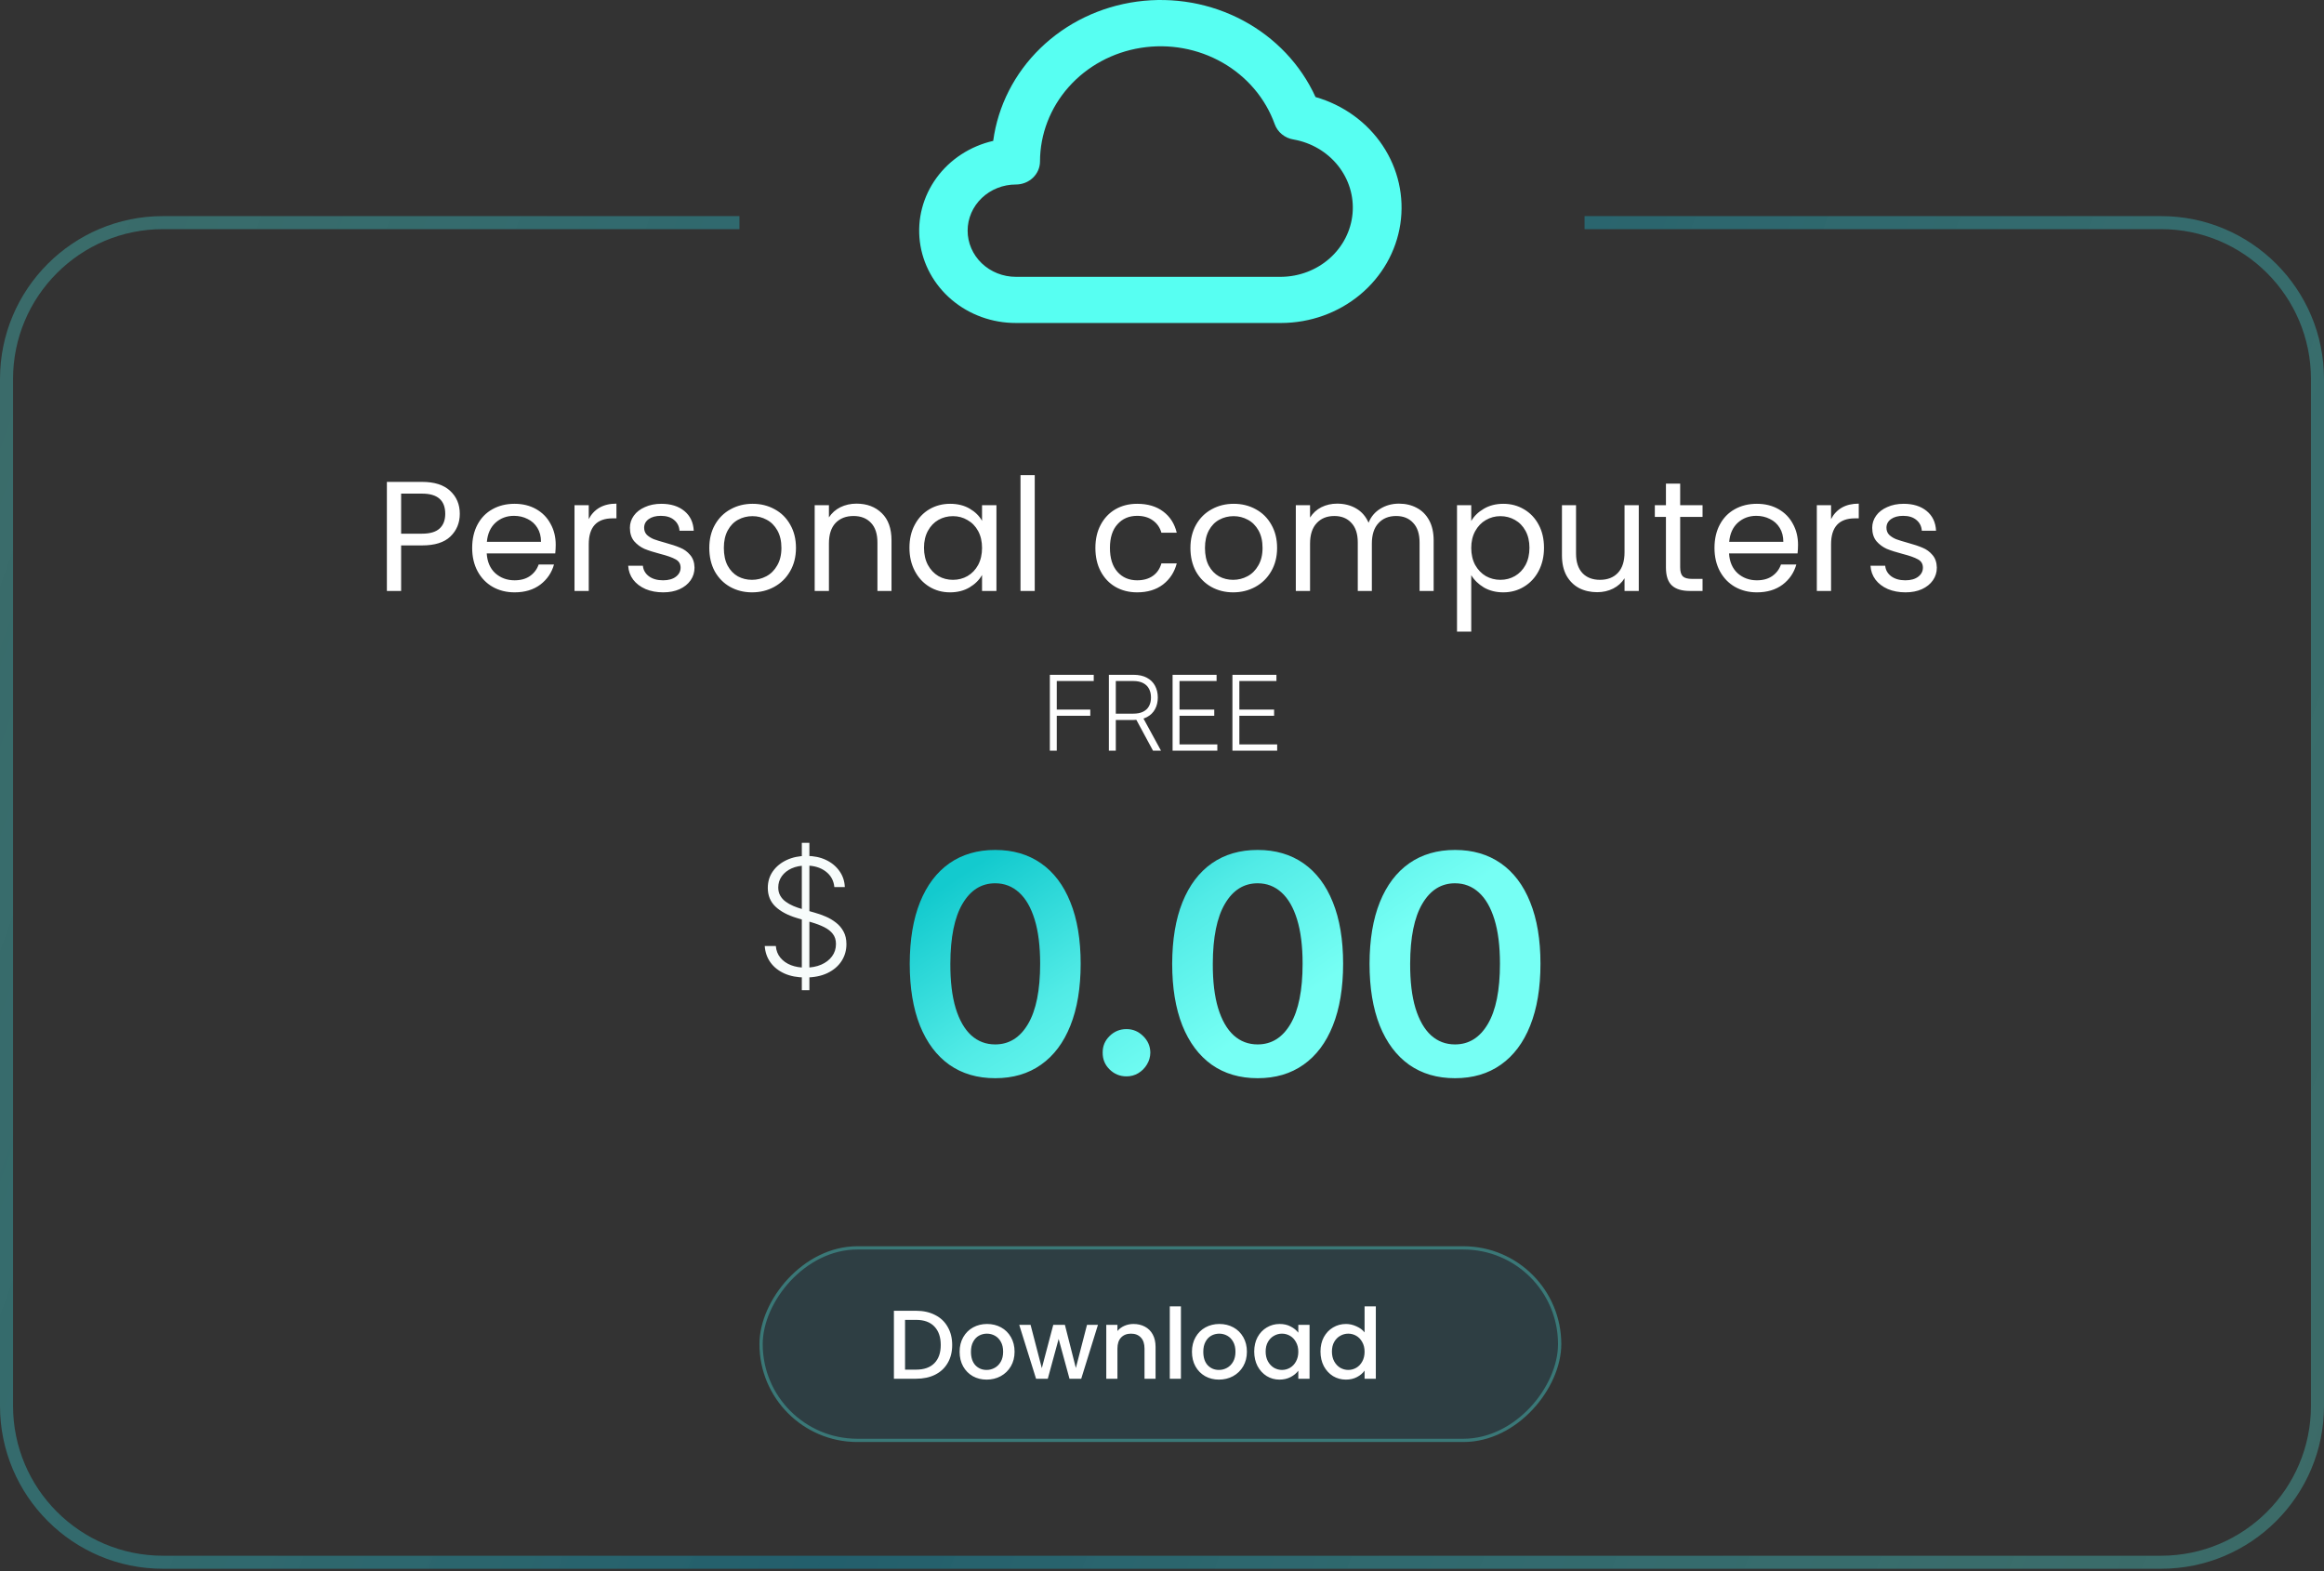 <svg width="713" height="482" viewBox="0 0 713 482" fill="none" xmlns="http://www.w3.org/2000/svg">
<rect x="0" y="0" width="713" height="482" fill="#333333" stroke="none"/>
<path d="M141.064 157.638C141.064 160.422 140.104 162.742 138.184 164.598C136.296 166.422 133.4 167.334 129.496 167.334H123.064V181.302H118.696V147.846H129.496C133.272 147.846 136.136 148.758 138.088 150.582C140.072 152.406 141.064 154.758 141.064 157.638ZM129.496 163.734C131.928 163.734 133.72 163.206 134.872 162.15C136.024 161.094 136.6 159.59 136.6 157.638C136.6 153.51 134.232 151.446 129.496 151.446H123.064V163.734H129.496ZM170.493 167.142C170.493 167.974 170.445 168.854 170.349 169.782H149.325C149.485 172.374 150.365 174.406 151.965 175.878C153.597 177.318 155.565 178.038 157.869 178.038C159.757 178.038 161.325 177.606 162.573 176.742C163.853 175.846 164.749 174.662 165.261 173.19H169.965C169.261 175.718 167.853 177.782 165.741 179.382C163.629 180.95 161.005 181.734 157.869 181.734C155.373 181.734 153.133 181.174 151.149 180.054C149.197 178.934 147.661 177.35 146.541 175.302C145.421 173.222 144.861 170.822 144.861 168.102C144.861 165.382 145.405 162.998 146.493 160.95C147.581 158.902 149.101 157.334 151.053 156.246C153.037 155.126 155.309 154.566 157.869 154.566C160.365 154.566 162.573 155.11 164.493 156.198C166.413 157.286 167.885 158.79 168.909 160.71C169.965 162.598 170.493 164.742 170.493 167.142ZM165.981 166.23C165.981 164.566 165.613 163.142 164.877 161.958C164.141 160.742 163.133 159.83 161.853 159.222C160.605 158.582 159.213 158.262 157.677 158.262C155.469 158.262 153.581 158.966 152.013 160.374C150.477 161.782 149.597 163.734 149.373 166.23H165.981ZM180.627 159.27C181.395 157.766 182.483 156.598 183.891 155.766C185.331 154.934 187.075 154.518 189.123 154.518V159.03H187.971C183.075 159.03 180.627 161.686 180.627 166.998V181.302H176.259V154.998H180.627V159.27ZM203.477 181.734C201.461 181.734 199.653 181.398 198.053 180.726C196.453 180.022 195.189 179.062 194.261 177.846C193.333 176.598 192.821 175.174 192.725 173.574H197.237C197.365 174.886 197.973 175.958 199.061 176.79C200.181 177.622 201.637 178.038 203.429 178.038C205.093 178.038 206.405 177.67 207.365 176.934C208.325 176.198 208.805 175.27 208.805 174.15C208.805 172.998 208.293 172.15 207.269 171.606C206.245 171.03 204.661 170.47 202.517 169.926C200.565 169.414 198.965 168.902 197.717 168.39C196.501 167.846 195.445 167.062 194.549 166.038C193.685 164.982 193.253 163.606 193.253 161.91C193.253 160.566 193.653 159.334 194.453 158.214C195.253 157.094 196.389 156.214 197.861 155.574C199.333 154.902 201.013 154.566 202.901 154.566C205.813 154.566 208.165 155.302 209.957 156.774C211.749 158.246 212.709 160.262 212.837 162.822H208.469C208.373 161.446 207.813 160.342 206.789 159.51C205.797 158.678 204.453 158.262 202.757 158.262C201.189 158.262 199.941 158.598 199.013 159.27C198.085 159.942 197.621 160.822 197.621 161.91C197.621 162.774 197.893 163.494 198.437 164.07C199.013 164.614 199.717 165.062 200.549 165.414C201.413 165.734 202.597 166.102 204.101 166.518C205.989 167.03 207.525 167.542 208.709 168.054C209.893 168.534 210.901 169.27 211.733 170.262C212.597 171.254 213.045 172.55 213.077 174.15C213.077 175.59 212.677 176.886 211.877 178.038C211.077 179.19 209.941 180.102 208.469 180.774C207.029 181.414 205.365 181.734 203.477 181.734ZM230.715 181.734C228.251 181.734 226.011 181.174 223.995 180.054C222.011 178.934 220.443 177.35 219.291 175.302C218.171 173.222 217.611 170.822 217.611 168.102C217.611 165.414 218.187 163.046 219.339 160.998C220.523 158.918 222.123 157.334 224.139 156.246C226.155 155.126 228.411 154.566 230.907 154.566C233.403 154.566 235.659 155.126 237.675 156.246C239.691 157.334 241.275 158.902 242.427 160.95C243.611 162.998 244.203 165.382 244.203 168.102C244.203 170.822 243.595 173.222 242.379 175.302C241.195 177.35 239.579 178.934 237.531 180.054C235.483 181.174 233.211 181.734 230.715 181.734ZM230.715 177.894C232.283 177.894 233.755 177.526 235.131 176.79C236.507 176.054 237.611 174.95 238.443 173.478C239.307 172.006 239.739 170.214 239.739 168.102C239.739 165.99 239.323 164.198 238.491 162.726C237.659 161.254 236.571 160.166 235.227 159.462C233.883 158.726 232.427 158.358 230.859 158.358C229.259 158.358 227.787 158.726 226.443 159.462C225.131 160.166 224.075 161.254 223.275 162.726C222.475 164.198 222.075 165.99 222.075 168.102C222.075 170.246 222.459 172.054 223.227 173.526C224.027 174.998 225.083 176.102 226.395 176.838C227.707 177.542 229.147 177.894 230.715 177.894ZM262.762 154.518C265.962 154.518 268.554 155.494 270.538 157.446C272.522 159.366 273.514 162.15 273.514 165.798V181.302H269.194V166.422C269.194 163.798 268.538 161.798 267.226 160.422C265.914 159.014 264.122 158.31 261.85 158.31C259.546 158.31 257.706 159.03 256.33 160.47C254.986 161.91 254.314 164.006 254.314 166.758V181.302H249.946V154.998H254.314V158.742C255.178 157.398 256.346 156.358 257.818 155.622C259.322 154.886 260.97 154.518 262.762 154.518ZM279.017 168.054C279.017 165.366 279.561 163.014 280.649 160.998C281.737 158.95 283.225 157.366 285.113 156.246C287.033 155.126 289.161 154.566 291.497 154.566C293.801 154.566 295.801 155.062 297.497 156.054C299.193 157.046 300.457 158.294 301.289 159.798V154.998H305.705V181.302H301.289V176.406C300.425 177.942 299.129 179.222 297.401 180.246C295.705 181.238 293.721 181.734 291.449 181.734C289.113 181.734 287.001 181.158 285.113 180.006C283.225 178.854 281.737 177.238 280.649 175.158C279.561 173.078 279.017 170.71 279.017 168.054ZM301.289 168.102C301.289 166.118 300.889 164.39 300.089 162.918C299.289 161.446 298.201 160.326 296.825 159.558C295.481 158.758 293.993 158.358 292.361 158.358C290.729 158.358 289.241 158.742 287.897 159.51C286.553 160.278 285.481 161.398 284.681 162.87C283.881 164.342 283.481 166.07 283.481 168.054C283.481 170.07 283.881 171.83 284.681 173.334C285.481 174.806 286.553 175.942 287.897 176.742C289.241 177.51 290.729 177.894 292.361 177.894C293.993 177.894 295.481 177.51 296.825 176.742C298.201 175.942 299.289 174.806 300.089 173.334C300.889 171.83 301.289 170.086 301.289 168.102ZM317.455 145.782V181.302H313.087V145.782H317.455ZM336.064 168.102C336.064 165.382 336.608 163.014 337.696 160.998C338.784 158.95 340.288 157.366 342.208 156.246C344.16 155.126 346.384 154.566 348.88 154.566C352.112 154.566 354.768 155.35 356.848 156.918C358.96 158.486 360.352 160.662 361.024 163.446H356.32C355.872 161.846 354.992 160.582 353.68 159.654C352.4 158.726 350.8 158.262 348.88 158.262C346.384 158.262 344.368 159.126 342.832 160.854C341.296 162.55 340.528 164.966 340.528 168.102C340.528 171.27 341.296 173.718 342.832 175.446C344.368 177.174 346.384 178.038 348.88 178.038C350.8 178.038 352.4 177.59 353.68 176.694C354.96 175.798 355.84 174.518 356.32 172.854H361.024C360.32 175.542 358.912 177.702 356.8 179.334C354.688 180.934 352.048 181.734 348.88 181.734C346.384 181.734 344.16 181.174 342.208 180.054C340.288 178.934 338.784 177.35 337.696 175.302C336.608 173.254 336.064 170.854 336.064 168.102ZM378.324 181.734C375.86 181.734 373.62 181.174 371.604 180.054C369.62 178.934 368.052 177.35 366.9 175.302C365.78 173.222 365.22 170.822 365.22 168.102C365.22 165.414 365.796 163.046 366.948 160.998C368.132 158.918 369.732 157.334 371.748 156.246C373.764 155.126 376.02 154.566 378.516 154.566C381.012 154.566 383.268 155.126 385.284 156.246C387.3 157.334 388.884 158.902 390.036 160.95C391.22 162.998 391.812 165.382 391.812 168.102C391.812 170.822 391.204 173.222 389.988 175.302C388.804 177.35 387.188 178.934 385.14 180.054C383.092 181.174 380.82 181.734 378.324 181.734ZM378.324 177.894C379.892 177.894 381.364 177.526 382.74 176.79C384.116 176.054 385.22 174.95 386.052 173.478C386.916 172.006 387.348 170.214 387.348 168.102C387.348 165.99 386.932 164.198 386.1 162.726C385.268 161.254 384.18 160.166 382.836 159.462C381.492 158.726 380.036 158.358 378.468 158.358C376.868 158.358 375.396 158.726 374.052 159.462C372.74 160.166 371.684 161.254 370.884 162.726C370.084 164.198 369.684 165.99 369.684 168.102C369.684 170.246 370.068 172.054 370.836 173.526C371.636 174.998 372.692 176.102 374.004 176.838C375.316 177.542 376.756 177.894 378.324 177.894ZM429.187 154.518C431.235 154.518 433.059 154.95 434.659 155.814C436.259 156.646 437.523 157.91 438.451 159.606C439.379 161.302 439.843 163.366 439.843 165.798V181.302H435.523V166.422C435.523 163.798 434.867 161.798 433.555 160.422C432.275 159.014 430.531 158.31 428.323 158.31C426.051 158.31 424.243 159.046 422.899 160.518C421.555 161.958 420.883 164.054 420.883 166.806V181.302H416.563V166.422C416.563 163.798 415.907 161.798 414.595 160.422C413.315 159.014 411.571 158.31 409.363 158.31C407.091 158.31 405.283 159.046 403.939 160.518C402.595 161.958 401.923 164.054 401.923 166.806V181.302H397.555V154.998H401.923V158.79C402.787 157.414 403.939 156.358 405.379 155.622C406.851 154.886 408.467 154.518 410.227 154.518C412.435 154.518 414.387 155.014 416.083 156.006C417.779 156.998 419.043 158.454 419.875 160.374C420.611 158.518 421.827 157.078 423.523 156.054C425.219 155.03 427.107 154.518 429.187 154.518ZM451.377 159.846C452.241 158.342 453.521 157.094 455.217 156.102C456.945 155.078 458.945 154.566 461.217 154.566C463.553 154.566 465.665 155.126 467.552 156.246C469.472 157.366 470.977 158.95 472.065 160.998C473.153 163.014 473.697 165.366 473.697 168.054C473.697 170.71 473.153 173.078 472.065 175.158C470.977 177.238 469.472 178.854 467.552 180.006C465.665 181.158 463.553 181.734 461.217 181.734C458.977 181.734 456.993 181.238 455.265 180.246C453.569 179.222 452.273 177.958 451.377 176.454V193.782H447.009V154.998H451.377V159.846ZM469.233 168.054C469.233 166.07 468.833 164.342 468.033 162.87C467.233 161.398 466.145 160.278 464.769 159.51C463.425 158.742 461.937 158.358 460.305 158.358C458.705 158.358 457.217 158.758 455.841 159.558C454.497 160.326 453.409 161.462 452.577 162.966C451.777 164.438 451.377 166.15 451.377 168.102C451.377 170.086 451.777 171.83 452.577 173.334C453.409 174.806 454.497 175.942 455.841 176.742C457.217 177.51 458.705 177.894 460.305 177.894C461.937 177.894 463.425 177.51 464.769 176.742C466.145 175.942 467.233 174.806 468.033 173.334C468.833 171.83 469.233 170.07 469.233 168.054ZM502.774 154.998V181.302H498.406V177.414C497.574 178.758 496.406 179.814 494.902 180.582C493.43 181.318 491.798 181.686 490.006 181.686C487.958 181.686 486.118 181.27 484.486 180.438C482.854 179.574 481.558 178.294 480.598 176.598C479.67 174.902 479.206 172.838 479.206 170.406V154.998H483.526V169.83C483.526 172.422 484.182 174.422 485.494 175.83C486.806 177.206 488.598 177.894 490.87 177.894C493.206 177.894 495.046 177.174 496.39 175.734C497.734 174.294 498.406 172.198 498.406 169.446V154.998H502.774ZM515.477 158.598V174.102C515.477 175.382 515.749 176.294 516.293 176.838C516.837 177.35 517.781 177.606 519.125 177.606H522.341V181.302H518.405C515.973 181.302 514.149 180.742 512.933 179.622C511.717 178.502 511.109 176.662 511.109 174.102V158.598H507.701V154.998H511.109V148.374H515.477V154.998H522.341V158.598H515.477ZM551.634 167.142C551.634 167.974 551.586 168.854 551.49 169.782H530.466C530.626 172.374 531.506 174.406 533.106 175.878C534.738 177.318 536.706 178.038 539.01 178.038C540.898 178.038 542.466 177.606 543.714 176.742C544.994 175.846 545.89 174.662 546.402 173.19H551.106C550.402 175.718 548.994 177.782 546.882 179.382C544.77 180.95 542.146 181.734 539.01 181.734C536.514 181.734 534.274 181.174 532.29 180.054C530.338 178.934 528.802 177.35 527.682 175.302C526.562 173.222 526.002 170.822 526.002 168.102C526.002 165.382 526.546 162.998 527.634 160.95C528.722 158.902 530.242 157.334 532.194 156.246C534.178 155.126 536.45 154.566 539.01 154.566C541.506 154.566 543.714 155.11 545.634 156.198C547.554 157.286 549.026 158.79 550.05 160.71C551.106 162.598 551.634 164.742 551.634 167.142ZM547.122 166.23C547.122 164.566 546.754 163.142 546.018 161.958C545.282 160.742 544.274 159.83 542.994 159.222C541.746 158.582 540.354 158.262 538.818 158.262C536.61 158.262 534.722 158.966 533.154 160.374C531.618 161.782 530.738 163.734 530.514 166.23H547.122ZM561.767 159.27C562.535 157.766 563.623 156.598 565.031 155.766C566.471 154.934 568.215 154.518 570.263 154.518V159.03H569.111C564.215 159.03 561.767 161.686 561.767 166.998V181.302H557.399V154.998H561.767V159.27ZM584.617 181.734C582.601 181.734 580.793 181.398 579.193 180.726C577.593 180.022 576.329 179.062 575.401 177.846C574.473 176.598 573.961 175.174 573.865 173.574H578.377C578.505 174.886 579.113 175.958 580.201 176.79C581.321 177.622 582.777 178.038 584.569 178.038C586.233 178.038 587.545 177.67 588.505 176.934C589.465 176.198 589.945 175.27 589.945 174.15C589.945 172.998 589.433 172.15 588.409 171.606C587.385 171.03 585.801 170.47 583.657 169.926C581.705 169.414 580.105 168.902 578.857 168.39C577.641 167.846 576.585 167.062 575.689 166.038C574.825 164.982 574.393 163.606 574.393 161.91C574.393 160.566 574.793 159.334 575.593 158.214C576.393 157.094 577.529 156.214 579.001 155.574C580.473 154.902 582.153 154.566 584.041 154.566C586.953 154.566 589.305 155.302 591.097 156.774C592.889 158.246 593.849 160.262 593.977 162.822H589.609C589.513 161.446 588.953 160.342 587.929 159.51C586.937 158.678 585.593 158.262 583.897 158.262C582.329 158.262 581.081 158.598 580.153 159.27C579.225 159.942 578.761 160.822 578.761 161.91C578.761 162.774 579.033 163.494 579.577 164.07C580.153 164.614 580.857 165.062 581.689 165.414C582.553 165.734 583.737 166.102 585.241 166.518C587.129 167.03 588.665 167.542 589.849 168.054C591.033 168.534 592.041 169.27 592.873 170.262C593.737 171.254 594.185 172.55 594.217 174.15C594.217 175.59 593.817 176.886 593.017 178.038C592.217 179.19 591.081 180.102 589.609 180.774C588.169 181.414 586.505 181.734 584.617 181.734Z" fill="white"/>
<path d="M245.998 303.794V258.586H248.32V303.794H245.998ZM255.977 272.148C255.776 270.135 254.883 268.534 253.3 267.345C251.717 266.156 249.726 265.561 247.327 265.561C245.637 265.561 244.148 265.85 242.86 266.427C241.584 267.003 240.58 267.804 239.847 268.828C239.126 269.841 238.766 270.995 238.766 272.29C238.766 273.243 238.973 274.079 239.386 274.797C239.8 275.515 240.355 276.133 241.053 276.651C241.762 277.158 242.541 277.593 243.392 277.958C244.255 278.323 245.123 278.629 245.998 278.877L249.826 279.972C250.984 280.289 252.142 280.696 253.3 281.19C254.458 281.684 255.516 282.309 256.473 283.062C257.442 283.804 258.216 284.716 258.795 285.799C259.386 286.871 259.681 288.16 259.681 289.667C259.681 291.597 259.179 293.334 258.174 294.876C257.17 296.419 255.728 297.643 253.85 298.549C251.971 299.444 249.72 299.892 247.097 299.892C244.627 299.892 242.482 299.485 240.663 298.673C238.843 297.849 237.413 296.713 236.373 295.265C235.333 293.817 234.749 292.139 234.619 290.232H238.022C238.14 291.656 238.612 292.863 239.44 293.852C240.267 294.841 241.342 295.594 242.665 296.112C243.989 296.619 245.466 296.872 247.097 296.872C248.905 296.872 250.512 296.572 251.918 295.971C253.336 295.359 254.446 294.511 255.25 293.428C256.065 292.333 256.473 291.062 256.473 289.614C256.473 288.389 256.154 287.365 255.516 286.541C254.878 285.705 253.985 285.004 252.839 284.439C251.705 283.874 250.387 283.374 248.887 282.938L244.544 281.667C241.697 280.819 239.487 279.648 237.915 278.153C236.344 276.657 235.558 274.75 235.558 272.431C235.558 270.488 236.078 268.781 237.118 267.309C238.169 265.826 239.587 264.672 241.372 263.848C243.168 263.012 245.182 262.594 247.416 262.594C249.673 262.594 251.669 263.006 253.406 263.831C255.144 264.655 256.52 265.791 257.536 267.239C258.564 268.675 259.114 270.312 259.185 272.148H255.977Z" fill="#F7FCFB"/>
<path d="M305.326 330.795C299.853 330.795 295.156 329.416 291.235 326.657C287.335 323.875 284.333 319.869 282.229 314.637C280.146 309.383 279.105 303.059 279.105 295.664C279.127 288.269 280.179 281.977 282.262 276.79C284.367 271.58 287.369 267.607 291.268 264.87C295.19 262.132 299.875 260.764 305.326 260.764C310.776 260.764 315.462 262.132 319.383 264.87C323.305 267.607 326.307 271.58 328.39 276.79C330.494 282 331.547 288.291 331.547 295.664C331.547 303.081 330.494 309.416 328.39 314.67C326.307 319.902 323.305 323.897 319.383 326.657C315.484 329.416 310.798 330.795 305.326 330.795ZM305.326 320.431C309.58 320.431 312.936 318.345 315.395 314.173C317.877 309.979 319.118 303.809 319.118 295.664C319.118 290.277 318.553 285.752 317.423 282.088C316.293 278.423 314.698 275.664 312.637 273.81C310.576 271.933 308.139 270.995 305.326 270.995C301.094 270.995 297.749 273.092 295.289 277.287C292.83 281.459 291.589 287.584 291.567 295.664C291.545 301.072 292.088 305.619 293.196 309.306C294.325 312.992 295.921 315.774 297.981 317.65C300.042 319.504 302.49 320.431 305.326 320.431ZM345.61 330.233C343.594 330.233 341.866 329.526 340.426 328.113C338.986 326.701 338.277 324.979 338.299 322.948C338.277 320.961 338.986 319.262 340.426 317.849C341.866 316.436 343.594 315.729 345.61 315.729C347.56 315.729 349.255 316.436 350.695 317.849C352.157 319.262 352.9 320.961 352.922 322.948C352.9 324.294 352.545 325.52 351.858 326.623C351.194 327.727 350.307 328.61 349.2 329.272C348.114 329.912 346.918 330.233 345.61 330.233ZM385.845 330.795C380.373 330.795 375.676 329.416 371.754 326.657C367.855 323.875 364.853 319.869 362.748 314.637C360.665 309.383 359.624 303.059 359.624 295.664C359.646 288.269 360.699 281.977 362.781 276.79C364.886 271.58 367.888 267.607 371.788 264.87C375.709 262.132 380.395 260.764 385.845 260.764C391.295 260.764 395.981 262.132 399.904 264.87C403.825 267.607 406.827 271.58 408.91 276.79C411.014 282 412.067 288.291 412.067 295.664C412.067 303.081 411.014 309.416 408.91 314.67C406.827 319.902 403.825 323.897 399.904 326.657C396.004 329.416 391.317 330.795 385.845 330.795ZM385.845 320.431C390.099 320.431 393.456 318.345 395.915 314.173C398.397 309.979 399.637 303.809 399.637 295.664C399.637 290.277 399.072 285.752 397.941 282.088C396.812 278.423 395.217 275.664 393.156 273.81C391.096 271.933 388.659 270.995 385.845 270.995C381.614 270.995 378.268 273.092 375.809 277.287C373.35 281.459 372.109 287.584 372.087 295.664C372.065 301.072 372.607 305.619 373.715 309.306C374.845 312.992 376.44 315.774 378.501 317.65C380.561 319.504 383.009 320.431 385.845 320.431ZM446.393 330.795C440.922 330.795 436.224 329.416 432.303 326.657C428.403 323.875 425.402 319.869 423.297 314.637C421.214 309.383 420.173 303.059 420.173 295.664C420.194 288.269 421.247 281.977 423.329 276.79C425.435 271.58 428.438 267.607 432.337 264.87C436.258 262.132 440.944 260.764 446.393 260.764C451.845 260.764 456.53 262.132 460.451 264.87C464.373 267.607 467.375 271.58 469.457 276.79C471.563 282 472.614 288.291 472.614 295.664C472.614 303.081 471.563 309.416 469.457 314.67C467.375 319.902 464.373 323.897 460.451 326.657C456.552 329.416 451.867 330.795 446.393 330.795ZM446.393 320.431C450.648 320.431 454.005 318.345 456.463 314.173C458.945 309.979 460.186 303.809 460.186 295.664C460.186 290.277 459.62 285.752 458.491 282.088C457.362 278.423 455.766 275.664 453.706 273.81C451.645 271.933 449.207 270.995 446.393 270.995C442.162 270.995 438.816 273.092 436.358 277.287C433.898 281.459 432.658 287.584 432.635 295.664C432.613 301.072 433.156 305.619 434.263 309.306C435.394 312.992 436.99 315.774 439.05 317.65C441.111 319.504 443.558 320.431 446.393 320.431Z" fill="url(#paint0_linear_3392_3670)"/>
<path d="M322.091 230.302V207.029H335.557V208.938H324.216V217.7H334.5V219.609H324.216V230.302H322.091ZM340.201 230.302V207.029H347.712C349.364 207.029 350.743 207.329 351.849 207.927C352.962 208.518 353.799 209.34 354.36 210.393C354.928 211.438 355.212 212.639 355.212 213.995C355.212 215.351 354.928 216.548 354.36 217.586C353.799 218.624 352.966 219.435 351.86 220.018C350.754 220.601 349.383 220.893 347.746 220.893H341.349V218.95H347.69C348.902 218.95 349.909 218.749 350.712 218.348C351.523 217.946 352.125 217.374 352.519 216.632C352.921 215.889 353.121 215.01 353.121 213.995C353.121 212.98 352.921 212.094 352.519 211.336C352.118 210.571 351.512 209.98 350.701 209.563C349.898 209.147 348.883 208.938 347.655 208.938H342.326V230.302H340.201ZM350.462 219.802L356.19 230.302H353.735L348.065 219.802H350.462ZM359.748 230.302V207.029H373.248V208.938H361.873V217.7H372.533V219.609H361.873V228.393H373.476V230.302H359.748ZM378.108 230.302V207.029H391.608V208.938H380.233V217.7H390.893V219.609H380.233V228.393H391.836V230.302H378.108Z" fill="white"/>
<path opacity="0.5" fill-rule="evenodd" clip-rule="evenodd" d="M226.864 66.302H50C22.386 66.302 0 88.688 0 116.302V431.302C0 458.916 22.386 481.302 50 481.302H663C690.614 481.302 713 458.916 713 431.302V116.302C713 88.688 690.614 66.302 663 66.302H486.136V70.302H663C688.405 70.302 709 90.897 709 116.302V431.302C709 456.707 688.405 477.302 663 477.302H50C24.595 477.302 4 456.707 4 431.302V116.302C4 90.897 24.595 70.302 50 70.302H226.864V66.302Z" fill="url(#paint1_linear_3392_3670)"/>
<path d="M403.603 29.771C399.075 19.828 391.263 11.58 381.365 6.292C371.467 1.004 360.029 -1.033 348.805 0.494C337.581 2.021 327.19 7.027 319.226 14.746C311.261 22.464 306.163 32.468 304.712 43.224C297.655 44.841 291.465 48.881 287.316 54.576C283.167 60.272 281.35 67.226 282.208 74.119C283.066 81.012 286.541 87.364 291.973 91.967C297.404 96.571 304.414 99.106 311.67 99.092H393.092C401.97 99.068 410.543 95.993 417.248 90.427C423.952 84.861 428.342 77.174 429.617 68.77C430.891 60.365 428.965 51.803 424.189 44.644C419.414 37.484 412.108 32.206 403.603 29.771ZM393.092 84.93H311.67C307.744 84.93 303.979 83.438 301.202 80.782C298.426 78.126 296.866 74.524 296.866 70.769C296.866 67.013 298.426 63.41 301.202 60.755C303.979 58.099 307.744 56.607 311.67 56.607C313.633 56.607 315.516 55.861 316.904 54.533C318.292 53.205 319.072 51.404 319.072 49.526C319.091 41.151 322.213 33.054 327.883 26.673C333.552 20.292 341.403 16.041 350.04 14.674C358.677 13.306 367.541 14.912 375.058 19.206C382.574 23.5 388.256 30.204 391.093 38.126C391.528 39.33 392.293 40.399 393.309 41.221C394.325 42.044 395.554 42.589 396.867 42.799C402.293 43.757 407.151 46.612 410.496 50.81C413.842 55.007 415.434 60.245 414.962 65.503C414.491 70.762 411.991 75.664 407.948 79.255C403.905 82.847 398.609 84.87 393.092 84.93Z" fill="#57FFF2"/>
<rect width="246" height="60.056" rx="30.028" transform="matrix(-1 0 0 1 479 382.354)" fill="#1D6B82" fill-opacity="0.2"/>
<rect x="-0.5" y="0.5" width="245" height="59.056" rx="29.528" transform="matrix(-1 0 0 1 478 382.354)" stroke="#57FFF2" stroke-opacity="0.3"/>
<path d="M281.06 402.15C283.28 402.15 285.22 402.58 286.88 403.44C288.56 404.28 289.85 405.5 290.75 407.1C291.67 408.68 292.13 410.53 292.13 412.65C292.13 414.77 291.67 416.61 290.75 418.17C289.85 419.73 288.56 420.93 286.88 421.77C285.22 422.59 283.28 423 281.06 423H274.25V402.15H281.06ZM281.06 420.21C283.5 420.21 285.37 419.55 286.67 418.23C287.97 416.91 288.62 415.05 288.62 412.65C288.62 410.23 287.97 408.34 286.67 406.98C285.37 405.62 283.5 404.94 281.06 404.94H277.67V420.21H281.06ZM302.69 423.27C301.13 423.27 299.72 422.92 298.46 422.22C297.2 421.5 296.21 420.5 295.49 419.22C294.77 417.92 294.41 416.42 294.41 414.72C294.41 413.04 294.78 411.55 295.52 410.25C296.26 408.95 297.27 407.95 298.55 407.25C299.83 406.55 301.26 406.2 302.84 406.2C304.42 406.2 305.85 406.55 307.13 407.25C308.41 407.95 309.42 408.95 310.16 410.25C310.9 411.55 311.27 413.04 311.27 414.72C311.27 416.4 310.89 417.89 310.13 419.19C309.37 420.49 308.33 421.5 307.01 422.22C305.71 422.92 304.27 423.27 302.69 423.27ZM302.69 420.3C303.57 420.3 304.39 420.09 305.15 419.67C305.93 419.25 306.56 418.62 307.04 417.78C307.52 416.94 307.76 415.92 307.76 414.72C307.76 413.52 307.53 412.51 307.07 411.69C306.61 410.85 306 410.22 305.24 409.8C304.48 409.38 303.66 409.17 302.78 409.17C301.9 409.17 301.08 409.38 300.32 409.8C299.58 410.22 298.99 410.85 298.55 411.69C298.11 412.51 297.89 413.52 297.89 414.72C297.89 416.5 298.34 417.88 299.24 418.86C300.16 419.82 301.31 420.3 302.69 420.3ZM336.85 406.47L331.72 423H328.12L324.79 410.79L321.46 423H317.86L312.7 406.47H316.18L319.63 419.76L323.14 406.47H326.71L330.07 419.7L333.49 406.47H336.85ZM347.746 406.2C349.046 406.2 350.206 406.47 351.226 407.01C352.266 407.55 353.076 408.35 353.656 409.41C354.236 410.47 354.526 411.75 354.526 413.25V423H351.136V413.76C351.136 412.28 350.766 411.15 350.026 410.37C349.286 409.57 348.276 409.17 346.996 409.17C345.716 409.17 344.696 409.57 343.936 410.37C343.196 411.15 342.826 412.28 342.826 413.76V423H339.406V406.47H342.826V408.36C343.386 407.68 344.096 407.15 344.956 406.77C345.836 406.39 346.766 406.2 347.746 406.2ZM362.309 400.8V423H358.889V400.8H362.309ZM373.969 423.27C372.409 423.27 370.999 422.92 369.739 422.22C368.479 421.5 367.489 420.5 366.769 419.22C366.049 417.92 365.689 416.42 365.689 414.72C365.689 413.04 366.059 411.55 366.799 410.25C367.539 408.95 368.549 407.95 369.829 407.25C371.109 406.55 372.539 406.2 374.119 406.2C375.699 406.2 377.129 406.55 378.409 407.25C379.689 407.95 380.699 408.95 381.439 410.25C382.179 411.55 382.549 413.04 382.549 414.72C382.549 416.4 382.169 417.89 381.409 419.19C380.649 420.49 379.609 421.5 378.289 422.22C376.989 422.92 375.549 423.27 373.969 423.27ZM373.969 420.3C374.849 420.3 375.669 420.09 376.429 419.67C377.209 419.25 377.839 418.62 378.319 417.78C378.799 416.94 379.039 415.92 379.039 414.72C379.039 413.52 378.809 412.51 378.349 411.69C377.889 410.85 377.279 410.22 376.519 409.8C375.759 409.38 374.939 409.17 374.059 409.17C373.179 409.17 372.359 409.38 371.599 409.8C370.859 410.22 370.269 410.85 369.829 411.69C369.389 412.51 369.169 413.52 369.169 414.72C369.169 416.5 369.619 417.88 370.519 418.86C371.439 419.82 372.589 420.3 373.969 420.3ZM384.79 414.66C384.79 413 385.13 411.53 385.81 410.25C386.51 408.97 387.45 407.98 388.63 407.28C389.83 406.56 391.15 406.2 392.59 406.2C393.89 406.2 395.02 406.46 395.98 406.98C396.96 407.48 397.74 408.11 398.32 408.87V406.47H401.77V423H398.32V420.54C397.74 421.32 396.95 421.97 395.95 422.49C394.95 423.01 393.81 423.27 392.53 423.27C391.11 423.27 389.81 422.91 388.63 422.19C387.45 421.45 386.51 420.43 385.81 419.13C385.13 417.81 384.79 416.32 384.79 414.66ZM398.32 414.72C398.32 413.58 398.08 412.59 397.6 411.75C397.14 410.91 396.53 410.27 395.77 409.83C395.01 409.39 394.19 409.17 393.31 409.17C392.43 409.17 391.61 409.39 390.85 409.83C390.09 410.25 389.47 410.88 388.99 411.72C388.53 412.54 388.3 413.52 388.3 414.66C388.3 415.8 388.53 416.8 388.99 417.66C389.47 418.52 390.09 419.18 390.85 419.64C391.63 420.08 392.45 420.3 393.31 420.3C394.19 420.3 395.01 420.08 395.77 419.64C396.53 419.2 397.14 418.56 397.6 417.72C398.08 416.86 398.32 415.86 398.32 414.72ZM405.122 414.66C405.122 413 405.462 411.53 406.142 410.25C406.842 408.97 407.782 407.98 408.962 407.28C410.162 406.56 411.492 406.2 412.952 406.2C414.032 406.2 415.092 406.44 416.132 406.92C417.192 407.38 418.032 408 418.652 408.78V400.8H422.102V423H418.652V420.51C418.092 421.31 417.312 421.97 416.312 422.49C415.332 423.01 414.202 423.27 412.922 423.27C411.482 423.27 410.162 422.91 408.962 422.19C407.782 421.45 406.842 420.43 406.142 419.13C405.462 417.81 405.122 416.32 405.122 414.66ZM418.652 414.72C418.652 413.58 418.412 412.59 417.932 411.75C417.472 410.91 416.862 410.27 416.102 409.83C415.342 409.39 414.522 409.17 413.642 409.17C412.762 409.17 411.942 409.39 411.182 409.83C410.422 410.25 409.802 410.88 409.322 411.72C408.862 412.54 408.632 413.52 408.632 414.66C408.632 415.8 408.862 416.8 409.322 417.66C409.802 418.52 410.422 419.18 411.182 419.64C411.962 420.08 412.782 420.3 413.642 420.3C414.522 420.3 415.342 420.08 416.102 419.64C416.862 419.2 417.472 418.56 417.932 417.72C418.412 416.86 418.652 415.86 418.652 414.72Z" fill="white"/>
<defs>
<linearGradient id="paint0_linear_3392_3670" x1="515.621" y1="229.269" x2="466.456" y2="154.882" gradientUnits="userSpaceOnUse">
<stop stop-color="#76FFF4"/>
<stop offset="0.474" stop-color="#51EBE6"/>
<stop offset="1" stop-color="#13CACE"/>
</linearGradient>
<linearGradient id="paint1_linear_3392_3670" x1="-88.915" y1="96.196" x2="757.335" y2="397.033" gradientUnits="userSpaceOnUse">
<stop stop-color="#57FFF2" stop-opacity="0.53"/>
<stop offset="0.5" stop-color="#1289A4"/>
<stop offset="1" stop-color="#57FFF2" stop-opacity="0.54"/>
</linearGradient>
</defs>
</svg>
